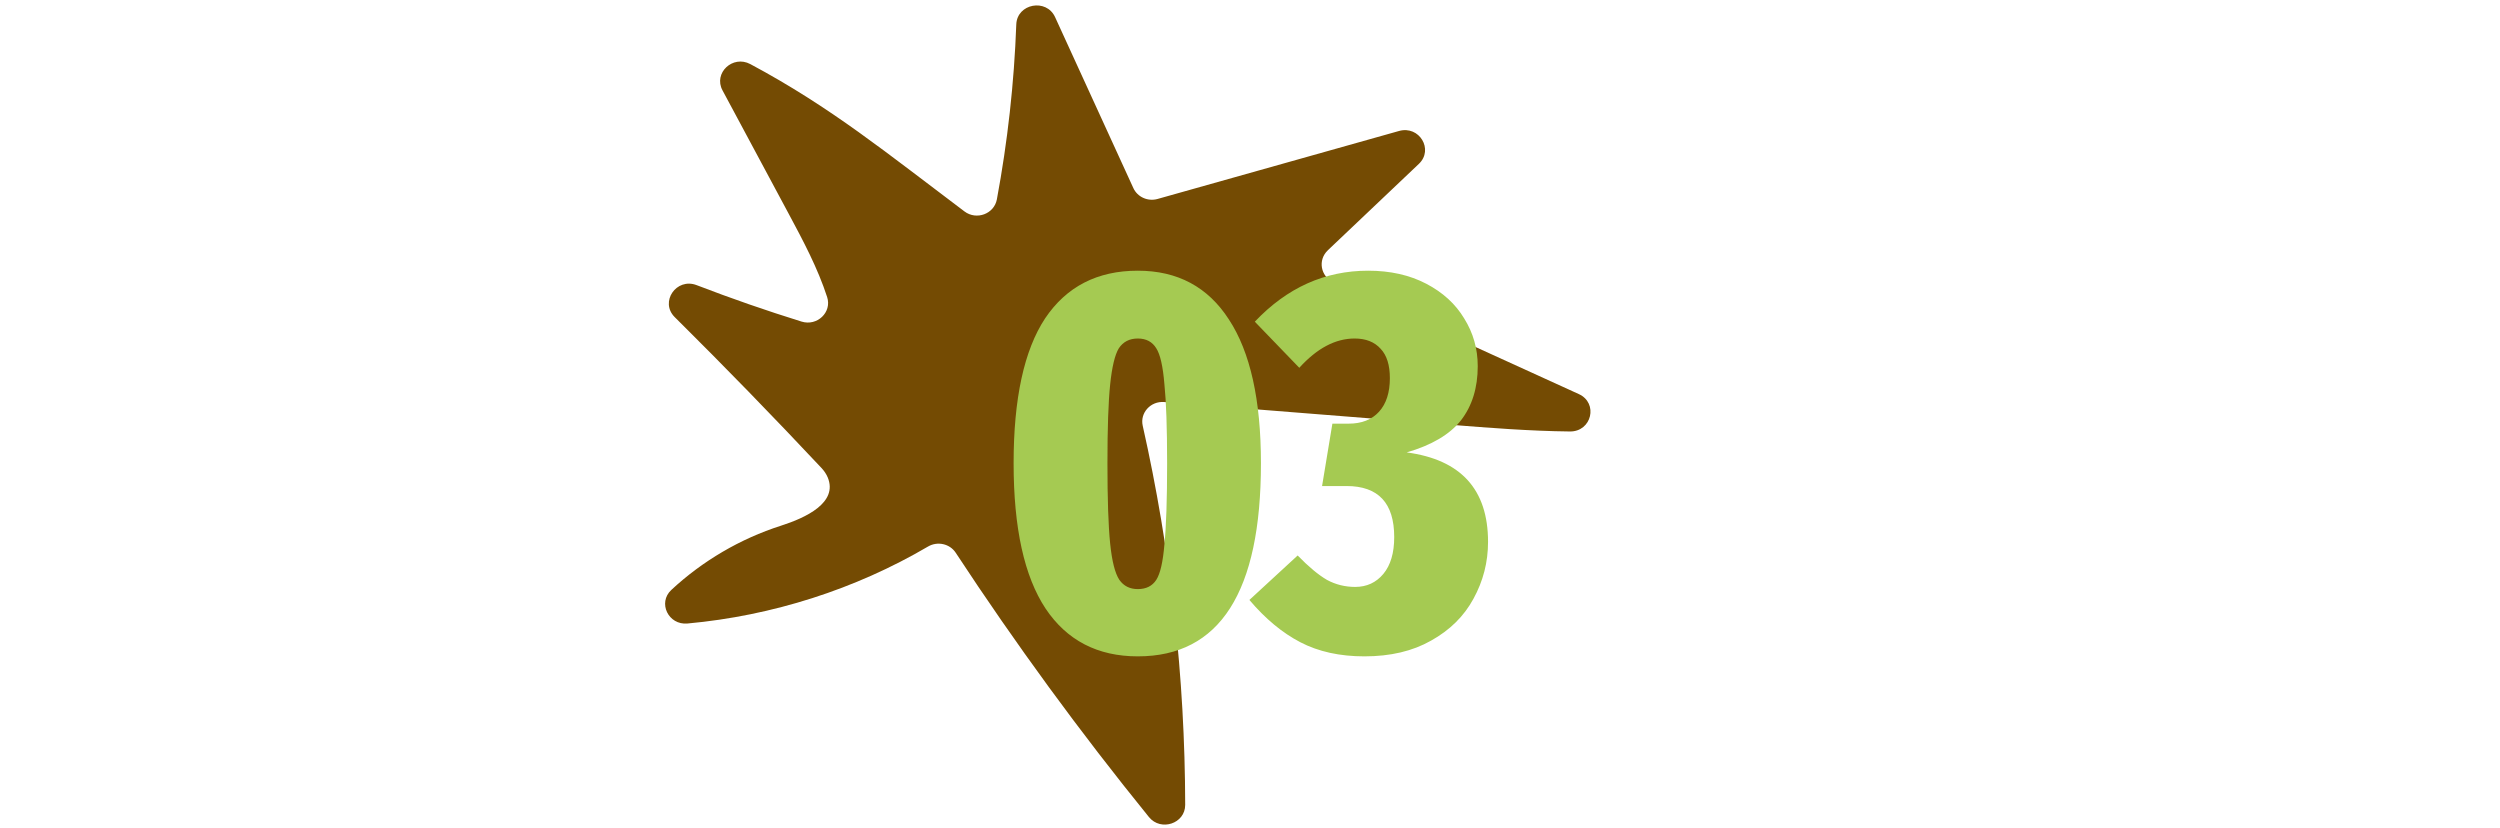 <?xml version="1.0" encoding="UTF-8"?> <svg xmlns="http://www.w3.org/2000/svg" width="169" height="56" viewBox="0 0 169 56" fill="none"><path d="M89.752 16.927L95.917 11.077C96.935 10.11 95.944 8.469 94.576 8.854L78.25 13.45C77.591 13.635 76.892 13.32 76.614 12.713L71.324 1.158C70.733 -0.131 68.753 0.243 68.701 1.652C68.555 5.619 68.115 9.574 67.388 13.48C67.205 14.462 66.011 14.906 65.198 14.293C60.001 10.387 56.174 7.245 50.721 4.333C49.532 3.698 48.213 4.939 48.84 6.106C50.329 8.881 51.816 11.655 53.305 14.431C54.288 16.262 55.281 18.127 55.916 20.086C56.247 21.109 55.239 22.068 54.185 21.739C51.794 20.996 49.428 20.174 47.094 19.276C45.721 18.747 44.58 20.415 45.612 21.438C48.982 24.778 52.289 28.178 55.531 31.635C55.709 31.825 55.857 32.04 55.956 32.277C56.661 33.986 54.458 35.004 52.801 35.535C50.034 36.422 47.483 37.924 45.382 39.879C44.448 40.747 45.183 42.268 46.473 42.149C52.204 41.626 57.81 39.836 62.733 36.947C63.372 36.572 64.204 36.753 64.605 37.364C68.65 43.525 73.011 49.49 77.668 55.232C78.473 56.224 80.12 55.674 80.119 54.412C80.103 45.802 79.139 37.194 77.248 28.78C77.052 27.909 77.782 27.104 78.699 27.177C85.116 27.687 91.531 28.197 97.948 28.706C100.667 28.923 103.4 29.138 106.127 29.168C107.601 29.184 108.061 27.247 106.728 26.64L90.132 19.076C89.267 18.681 89.074 17.575 89.756 16.927H89.752Z" fill="#744B03"></path><path d="M76.916 18.299C79.605 18.299 81.659 19.399 83.076 21.599C84.519 23.799 85.24 27.038 85.24 31.316C85.24 40.018 82.465 44.37 76.916 44.37C74.203 44.37 72.125 43.294 70.683 41.143C69.241 38.967 68.52 35.692 68.52 31.316C68.52 26.941 69.229 23.677 70.647 21.526C72.089 19.375 74.179 18.299 76.916 18.299ZM76.916 22.883C76.354 22.883 75.927 23.103 75.633 23.543C75.364 23.983 75.169 24.802 75.046 25.999C74.924 27.173 74.863 28.945 74.863 31.316C74.863 33.736 74.924 35.545 75.046 36.743C75.169 37.941 75.376 38.76 75.67 39.2C75.963 39.615 76.379 39.823 76.916 39.823C77.479 39.823 77.894 39.615 78.163 39.2C78.432 38.784 78.615 37.989 78.713 36.816C78.835 35.618 78.897 33.785 78.897 31.316C78.897 28.921 78.835 27.136 78.713 25.963C78.615 24.765 78.432 23.958 78.163 23.543C77.894 23.103 77.479 22.883 76.916 22.883ZM92.489 18.299C93.98 18.299 95.288 18.593 96.412 19.179C97.537 19.766 98.392 20.548 98.979 21.526C99.59 22.504 99.895 23.579 99.895 24.753C99.895 26.219 99.516 27.442 98.759 28.419C98.001 29.373 96.779 30.094 95.092 30.583C98.759 31.072 100.592 33.088 100.592 36.633C100.592 38.002 100.262 39.285 99.602 40.483C98.966 41.656 98.013 42.597 96.742 43.306C95.495 44.015 93.992 44.37 92.232 44.37C90.57 44.37 89.128 44.052 87.905 43.416C86.683 42.781 85.534 41.827 84.459 40.556L87.722 37.55C88.455 38.307 89.115 38.857 89.702 39.2C90.289 39.517 90.924 39.676 91.609 39.676C92.391 39.676 93.026 39.383 93.515 38.796C94.004 38.209 94.249 37.378 94.249 36.303C94.249 34.005 93.173 32.856 91.022 32.856H89.372L90.069 28.639H91.169C92.049 28.639 92.733 28.37 93.222 27.833C93.711 27.295 93.955 26.537 93.955 25.559C93.955 24.679 93.748 24.019 93.332 23.579C92.916 23.115 92.33 22.883 91.572 22.883C90.276 22.883 89.03 23.543 87.832 24.863L84.825 21.746C87.001 19.448 89.555 18.299 92.489 18.299Z" fill="#A5CA52"></path></svg> 